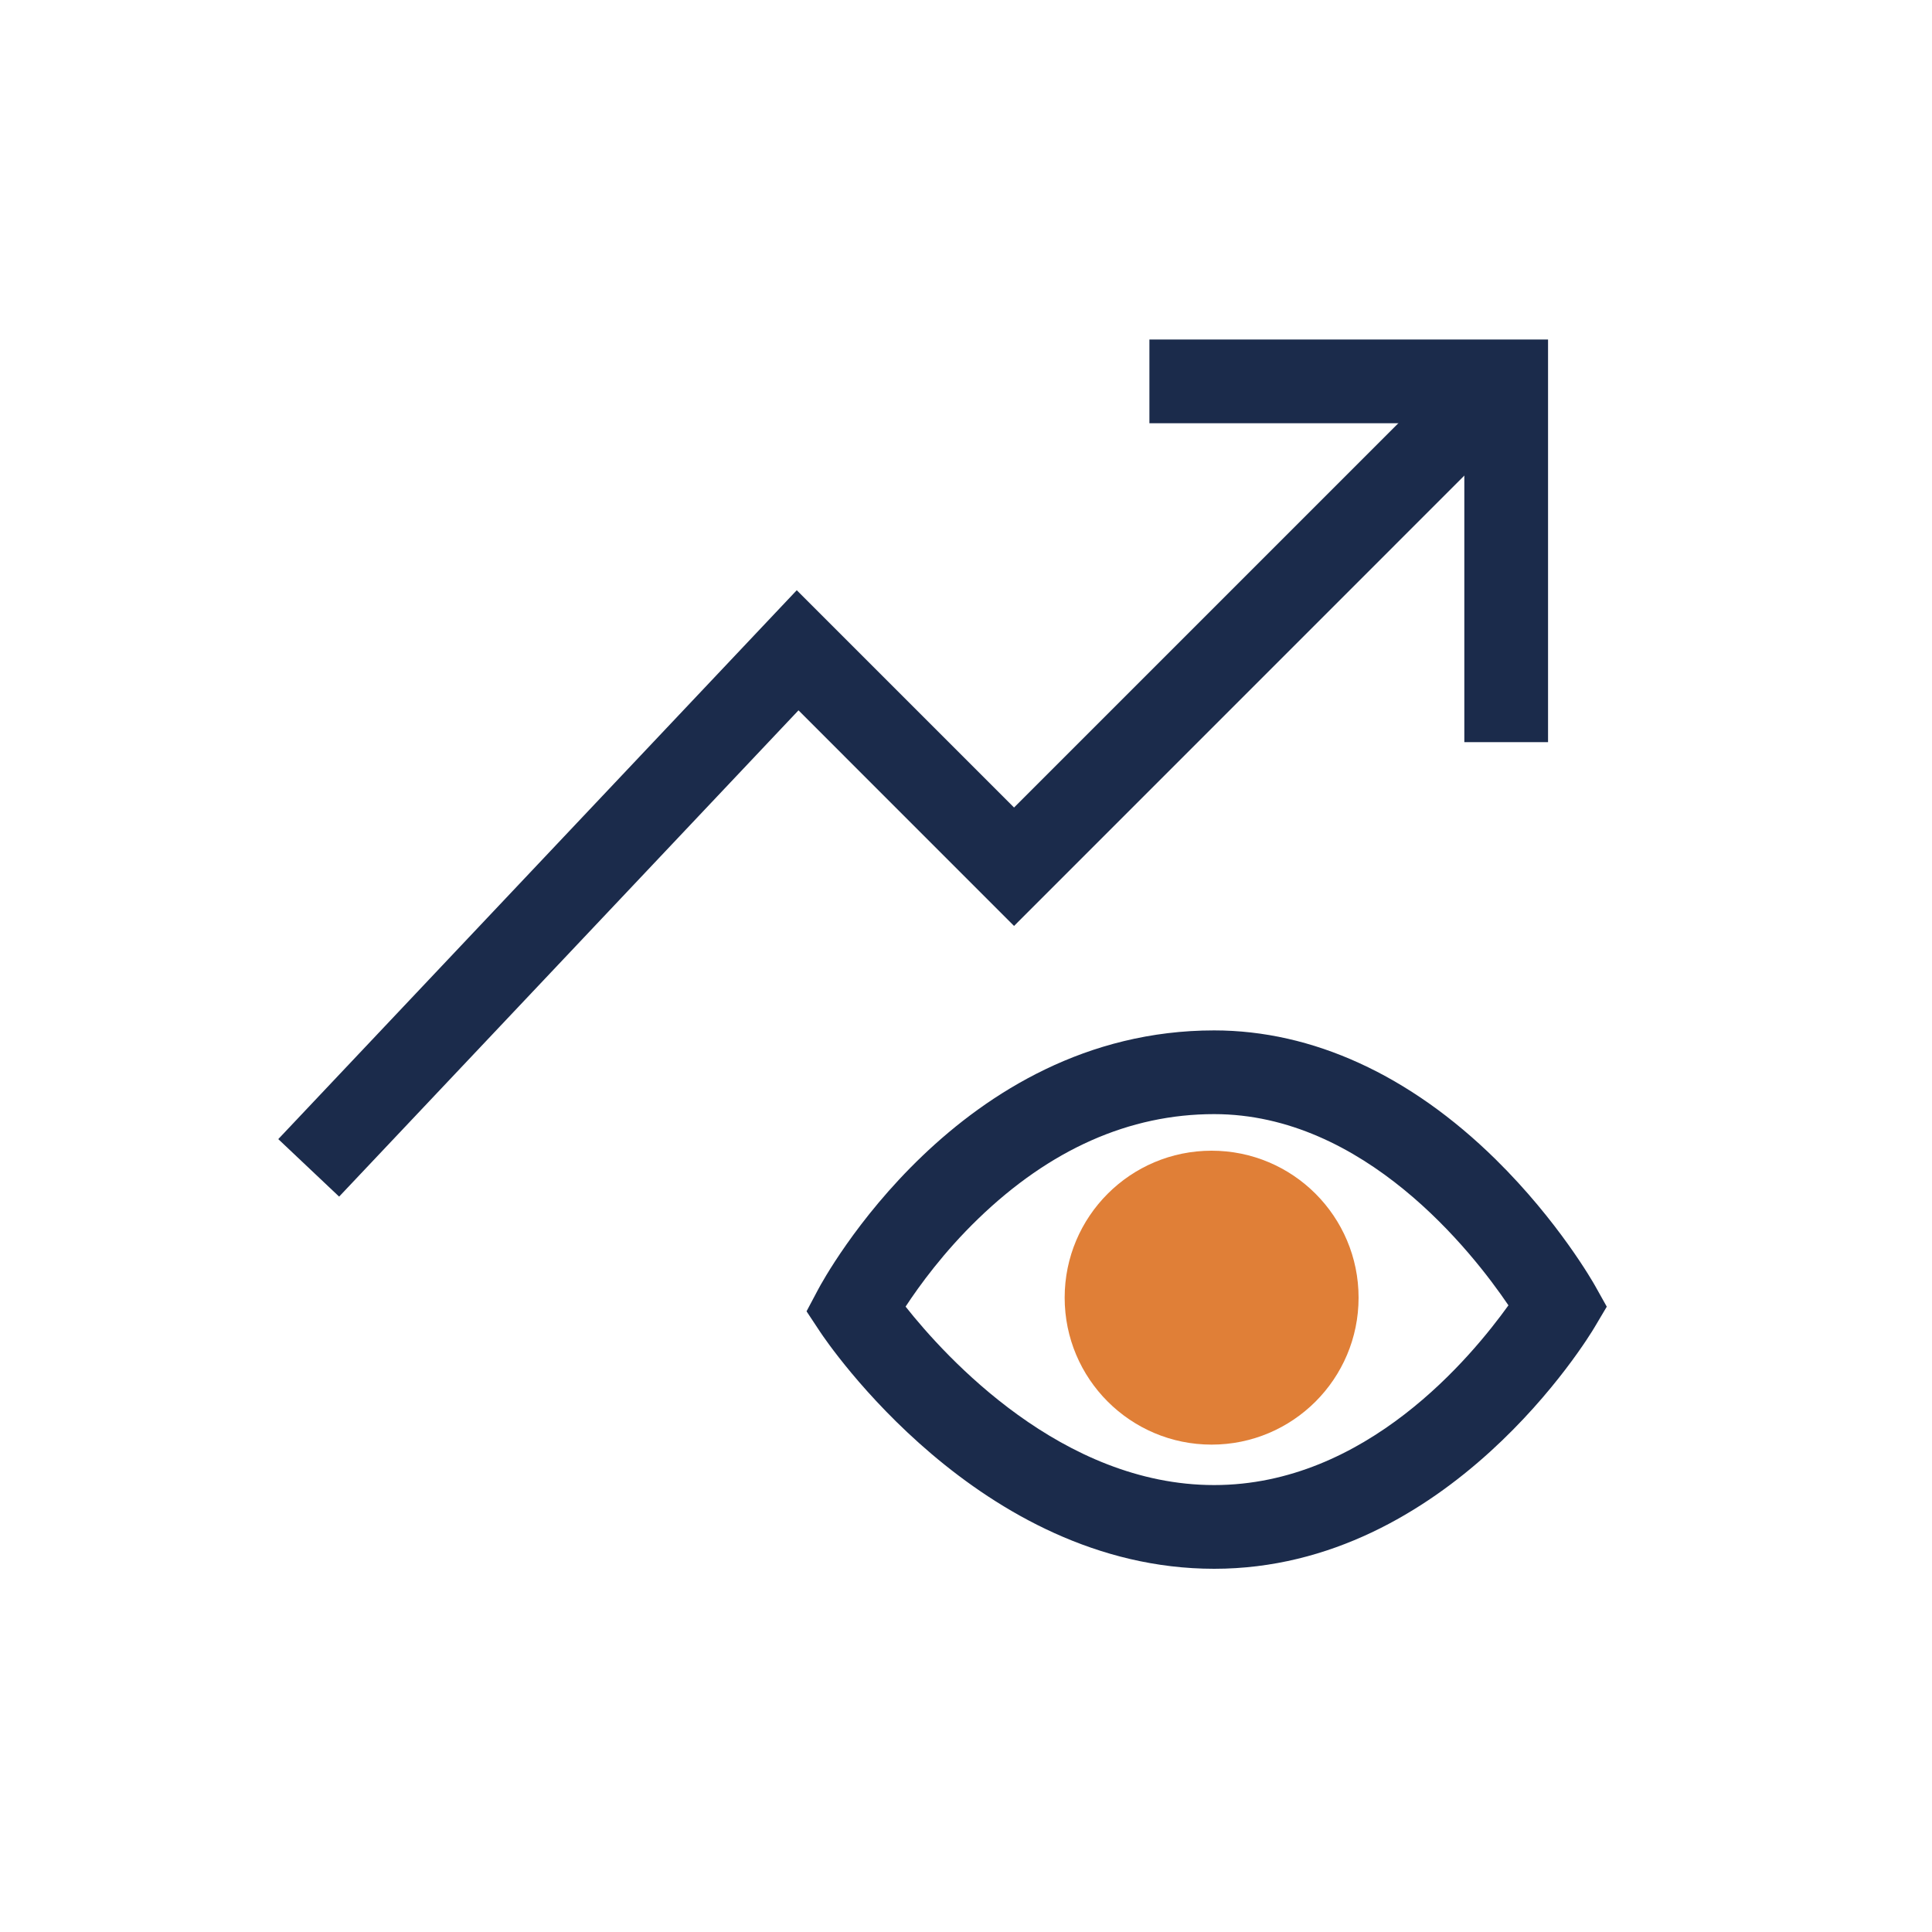 <?xml version="1.0" encoding="UTF-8"?>
<svg id="Layer_3" data-name="Layer 3" xmlns="http://www.w3.org/2000/svg" viewBox="0 0 300 300">
  <defs>
    <style>
      .cls-1 {
        fill: #1b2b4b;
      }

      .cls-1, .cls-2 {
        stroke-width: 0px;
      }

      .cls-2 {
        fill: #e07f37;
      }
    </style>
  </defs>
  <polygon class="cls-1" points="52.66 185.81 43.21 176.88 123.72 91.65 157.46 125.39 223.62 59.23 232.81 68.42 157.46 143.78 123.99 110.3 52.66 185.81"/>
  <polygon class="cls-1" points="240.38 115.24 227.38 115.24 227.38 65.72 178.48 65.72 178.48 52.72 240.38 52.72 240.38 115.24"/>
  <path class="cls-1" d="m188.53,243.6c-36.43,0-60.16-35.26-61.16-36.76l-2.13-3.22,1.81-3.41c.87-1.64,21.78-40.21,61.48-40.21,15.28,0,30.39,6.92,43.71,20.02,9.77,9.61,15.2,19.2,15.43,19.61l1.83,3.27-1.91,3.22c-.91,1.53-22.66,37.48-59.05,37.48Zm-47.91-40.71c6.28,7.93,24.31,27.71,47.91,27.71s39.97-19.95,45.7-27.91c-5.65-8.34-22.39-29.69-45.7-29.69-13.16,0-25.49,5.47-36.65,16.26-5.31,5.13-9.1,10.34-11.26,13.63Z"/>
  <circle class="cls-2" cx="188.14" cy="201.5" r="22.82"/>
</svg>